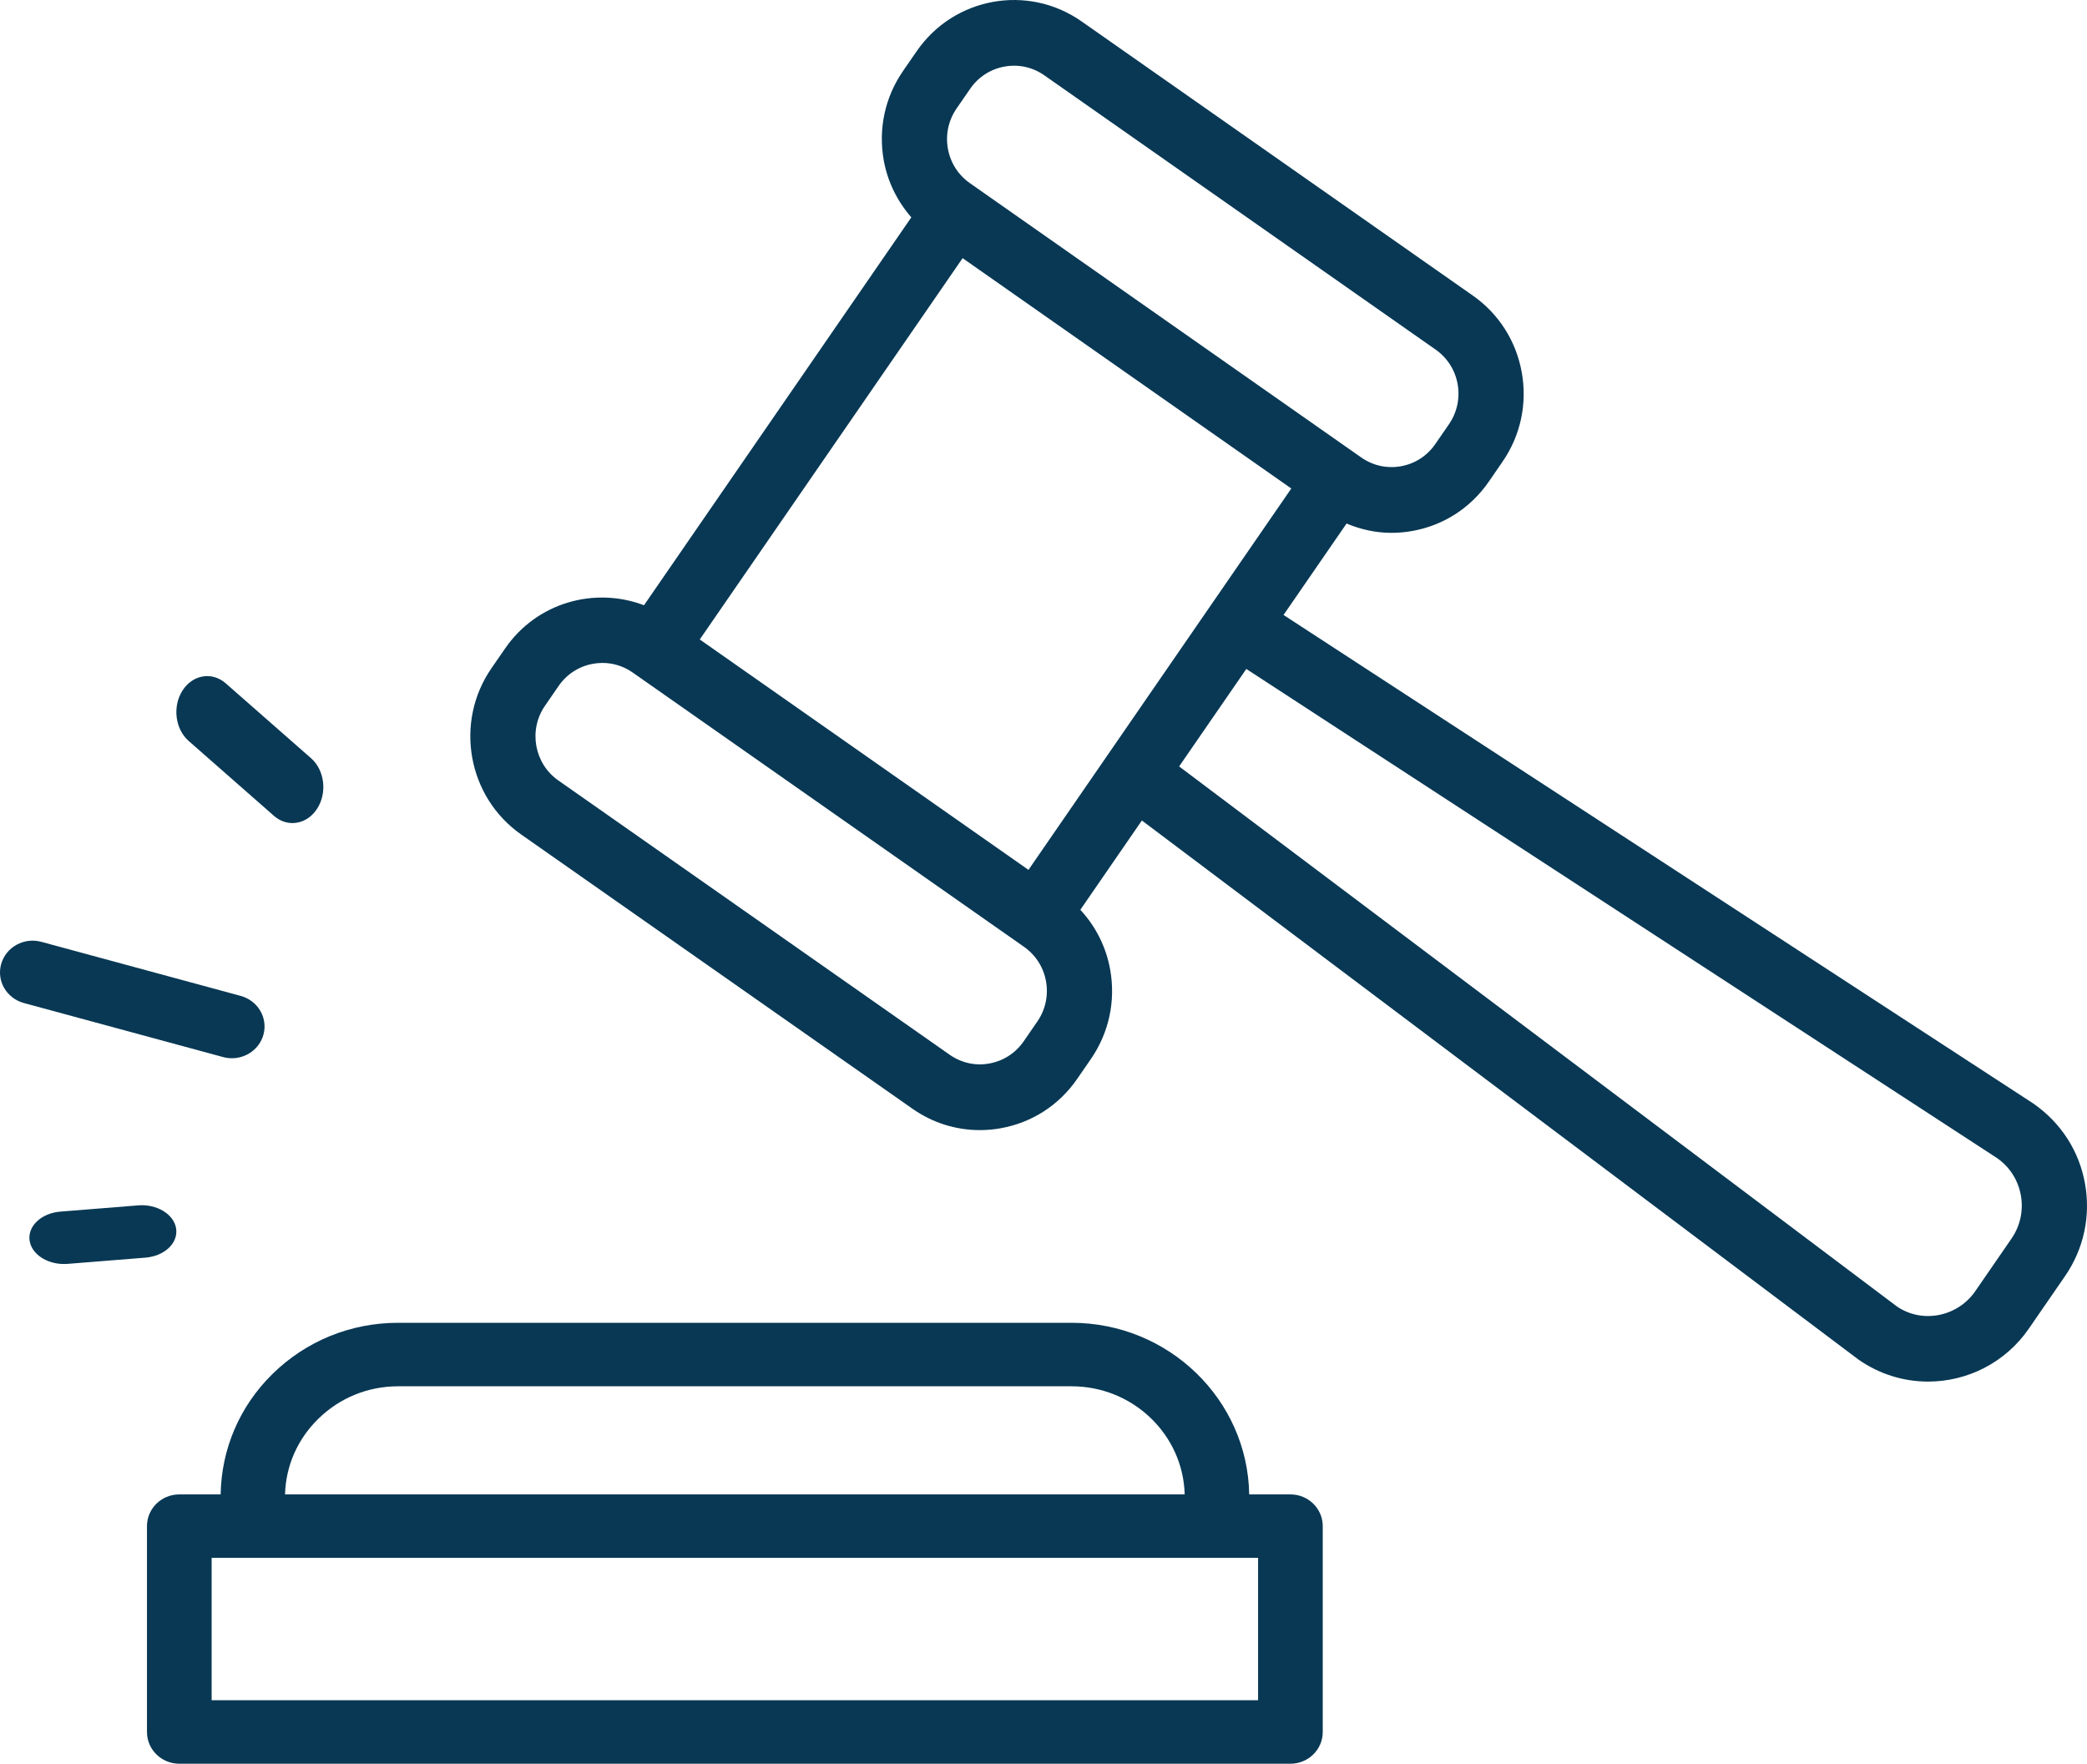 <?xml version="1.0" encoding="UTF-8"?>
<svg width="71px" height="60px" viewBox="0 0 71 60" version="1.1" xmlns="http://www.w3.org/2000/svg" xmlns:xlink="http://www.w3.org/1999/xlink">
    <title>Group 11</title>
    <g id="Page-1" stroke="none" stroke-width="1" fill="none" fill-rule="evenodd">
        <g id="Desktop" transform="translate(-313, -1443)" fill="#083854">
            <g id="Group-21" transform="translate(245, 1412)">
                <g id="Group-17" transform="translate(17, 31)">
                    <g id="Group-11" transform="translate(51, 0)">
                        <path d="M42.8,57.84 L7.2,57.84 L7.2,52.997 L8.7,52.997 L41.3,52.997 L42.8,52.997 L42.8,57.84 Z M10.826,48.269 C11.553,47.554 12.517,47.16 13.542,47.16 L36.457,47.16 C38.544,47.16 40.249,48.801 40.303,50.838 L9.697,50.838 C9.723,49.868 10.121,48.959 10.826,48.269 L10.826,48.269 Z M43.9,50.838 L42.498,50.838 C42.444,47.61 39.757,45 36.457,45 L13.542,45 C11.93,45 10.412,45.619 9.269,46.742 C8.151,47.84 7.533,49.292 7.506,50.838 L6.1,50.838 C5.493,50.838 5,51.32 5,51.917 L5,58.92 C5,59.517 5.493,60 6.1,60 L43.9,60 C44.507,60 45,59.517 45,58.92 L45,51.917 C45,51.32 44.507,50.838 43.9,50.838 L43.9,50.838 Z" id="Fill-1"></path>
                        <path d="M68.432,42.135 L67.202,43.92 C66.59,44.81 65.372,45.034 64.52,44.434 L40.114,26.073 L42.4,22.757 L67.945,39.4 C68.372,39.699 68.658,40.149 68.75,40.665 C68.842,41.181 68.729,41.703 68.432,42.135 L68.432,42.135 Z M35.291,34.749 L34.826,35.424 C34.55,35.824 34.136,36.092 33.661,36.178 C33.187,36.267 32.705,36.159 32.308,35.881 L18.993,26.549 C18.174,25.975 17.971,24.835 18.539,24.011 L18.54,24.01 L19.005,23.334 C19.281,22.935 19.695,22.668 20.17,22.582 C20.278,22.562 20.387,22.552 20.494,22.552 C20.86,22.552 21.216,22.663 21.523,22.878 L34.838,32.21 C35.234,32.488 35.5,32.905 35.586,33.385 C35.671,33.864 35.567,34.349 35.291,34.749 L35.291,34.749 Z M32.542,3.692 L33.008,3.017 C33.283,2.618 33.697,2.351 34.173,2.265 C34.65,2.179 35.129,2.283 35.526,2.561 L48.84,11.893 C49.237,12.171 49.503,12.588 49.589,13.068 C49.674,13.547 49.569,14.032 49.294,14.432 L48.829,15.106 C48.553,15.507 48.139,15.775 47.663,15.861 C47.184,15.947 46.707,15.84 46.31,15.563 L32.996,6.231 C32.599,5.953 32.333,5.536 32.247,5.057 C32.162,4.577 32.267,4.092 32.542,3.692 L32.542,3.692 Z M34.989,29.592 L23.806,21.754 L32.748,8.782 L43.93,16.618 L34.989,29.592 Z M70.933,40.269 C70.736,39.164 70.123,38.203 69.178,37.543 L43.666,20.92 L45.81,17.81 C46.295,18.013 46.808,18.127 47.335,18.127 C47.574,18.127 47.815,18.106 48.056,18.062 C49.115,17.871 50.036,17.274 50.65,16.384 L51.115,15.708 C51.729,14.818 51.962,13.739 51.771,12.672 C51.581,11.604 50.99,10.675 50.107,10.056 L36.791,0.725 C34.967,-0.552 32.453,-0.097 31.187,1.741 L30.721,2.415 C30.721,2.415 30.721,2.415 30.721,2.416 C30.107,3.306 29.874,4.385 30.065,5.452 C30.196,6.187 30.528,6.847 31.003,7.394 L21.909,20.59 C20.223,19.949 18.257,20.5 17.184,22.06 L16.719,22.733 C15.452,24.571 15.904,27.107 17.727,28.386 L31.042,37.718 C31.725,38.197 32.518,38.445 33.332,38.445 C33.572,38.445 33.813,38.424 34.054,38.38 C35.113,38.188 36.034,37.592 36.647,36.701 L37.113,36.025 C37.726,35.135 37.959,34.056 37.769,32.989 C37.631,32.212 37.275,31.513 36.753,30.95 L38.847,27.912 L63.224,46.25 C63.947,46.756 64.775,47 65.595,47 C66.915,47 68.215,46.369 69.023,45.196 L70.253,43.412 C70.889,42.489 71.13,41.373 70.933,40.269 L70.933,40.269 Z" id="Fill-3"></path>
                        <path d="M7.889,36 C8.375,36 8.821,35.688 8.959,35.21 C9.124,34.634 8.778,34.04 8.187,33.879 L1.41,32.041 C0.819,31.878 0.206,32.216 0.041,32.791 C-0.124,33.366 0.221,33.961 0.813,34.122 L7.59,35.96 C7.69,35.987 7.79,36 7.889,36" id="Fill-5"></path>
                        <path d="M9.321,27.755 C9.51,27.92 9.731,28 9.951,28 C10.269,28 10.584,27.831 10.789,27.511 C11.138,26.969 11.044,26.2 10.581,25.793 L7.678,23.245 C7.215,22.84 6.557,22.948 6.21,23.489 C5.862,24.031 5.956,24.8 6.419,25.207 L9.321,27.755 Z" id="Fill-7"></path>
                        <path d="M5.993,41.802 C5.925,41.311 5.338,40.95 4.696,41.006 L2.058,41.217 C1.409,41.268 0.939,41.708 1.006,42.199 C1.071,42.658 1.583,43 2.179,43 C2.221,43 2.262,42.998 2.304,42.995 L4.943,42.784 C5.591,42.733 6.062,42.293 5.993,41.802" id="Fill-9"></path>
                    </g>
                </g>
            </g>
        </g>
    </g>
</svg>